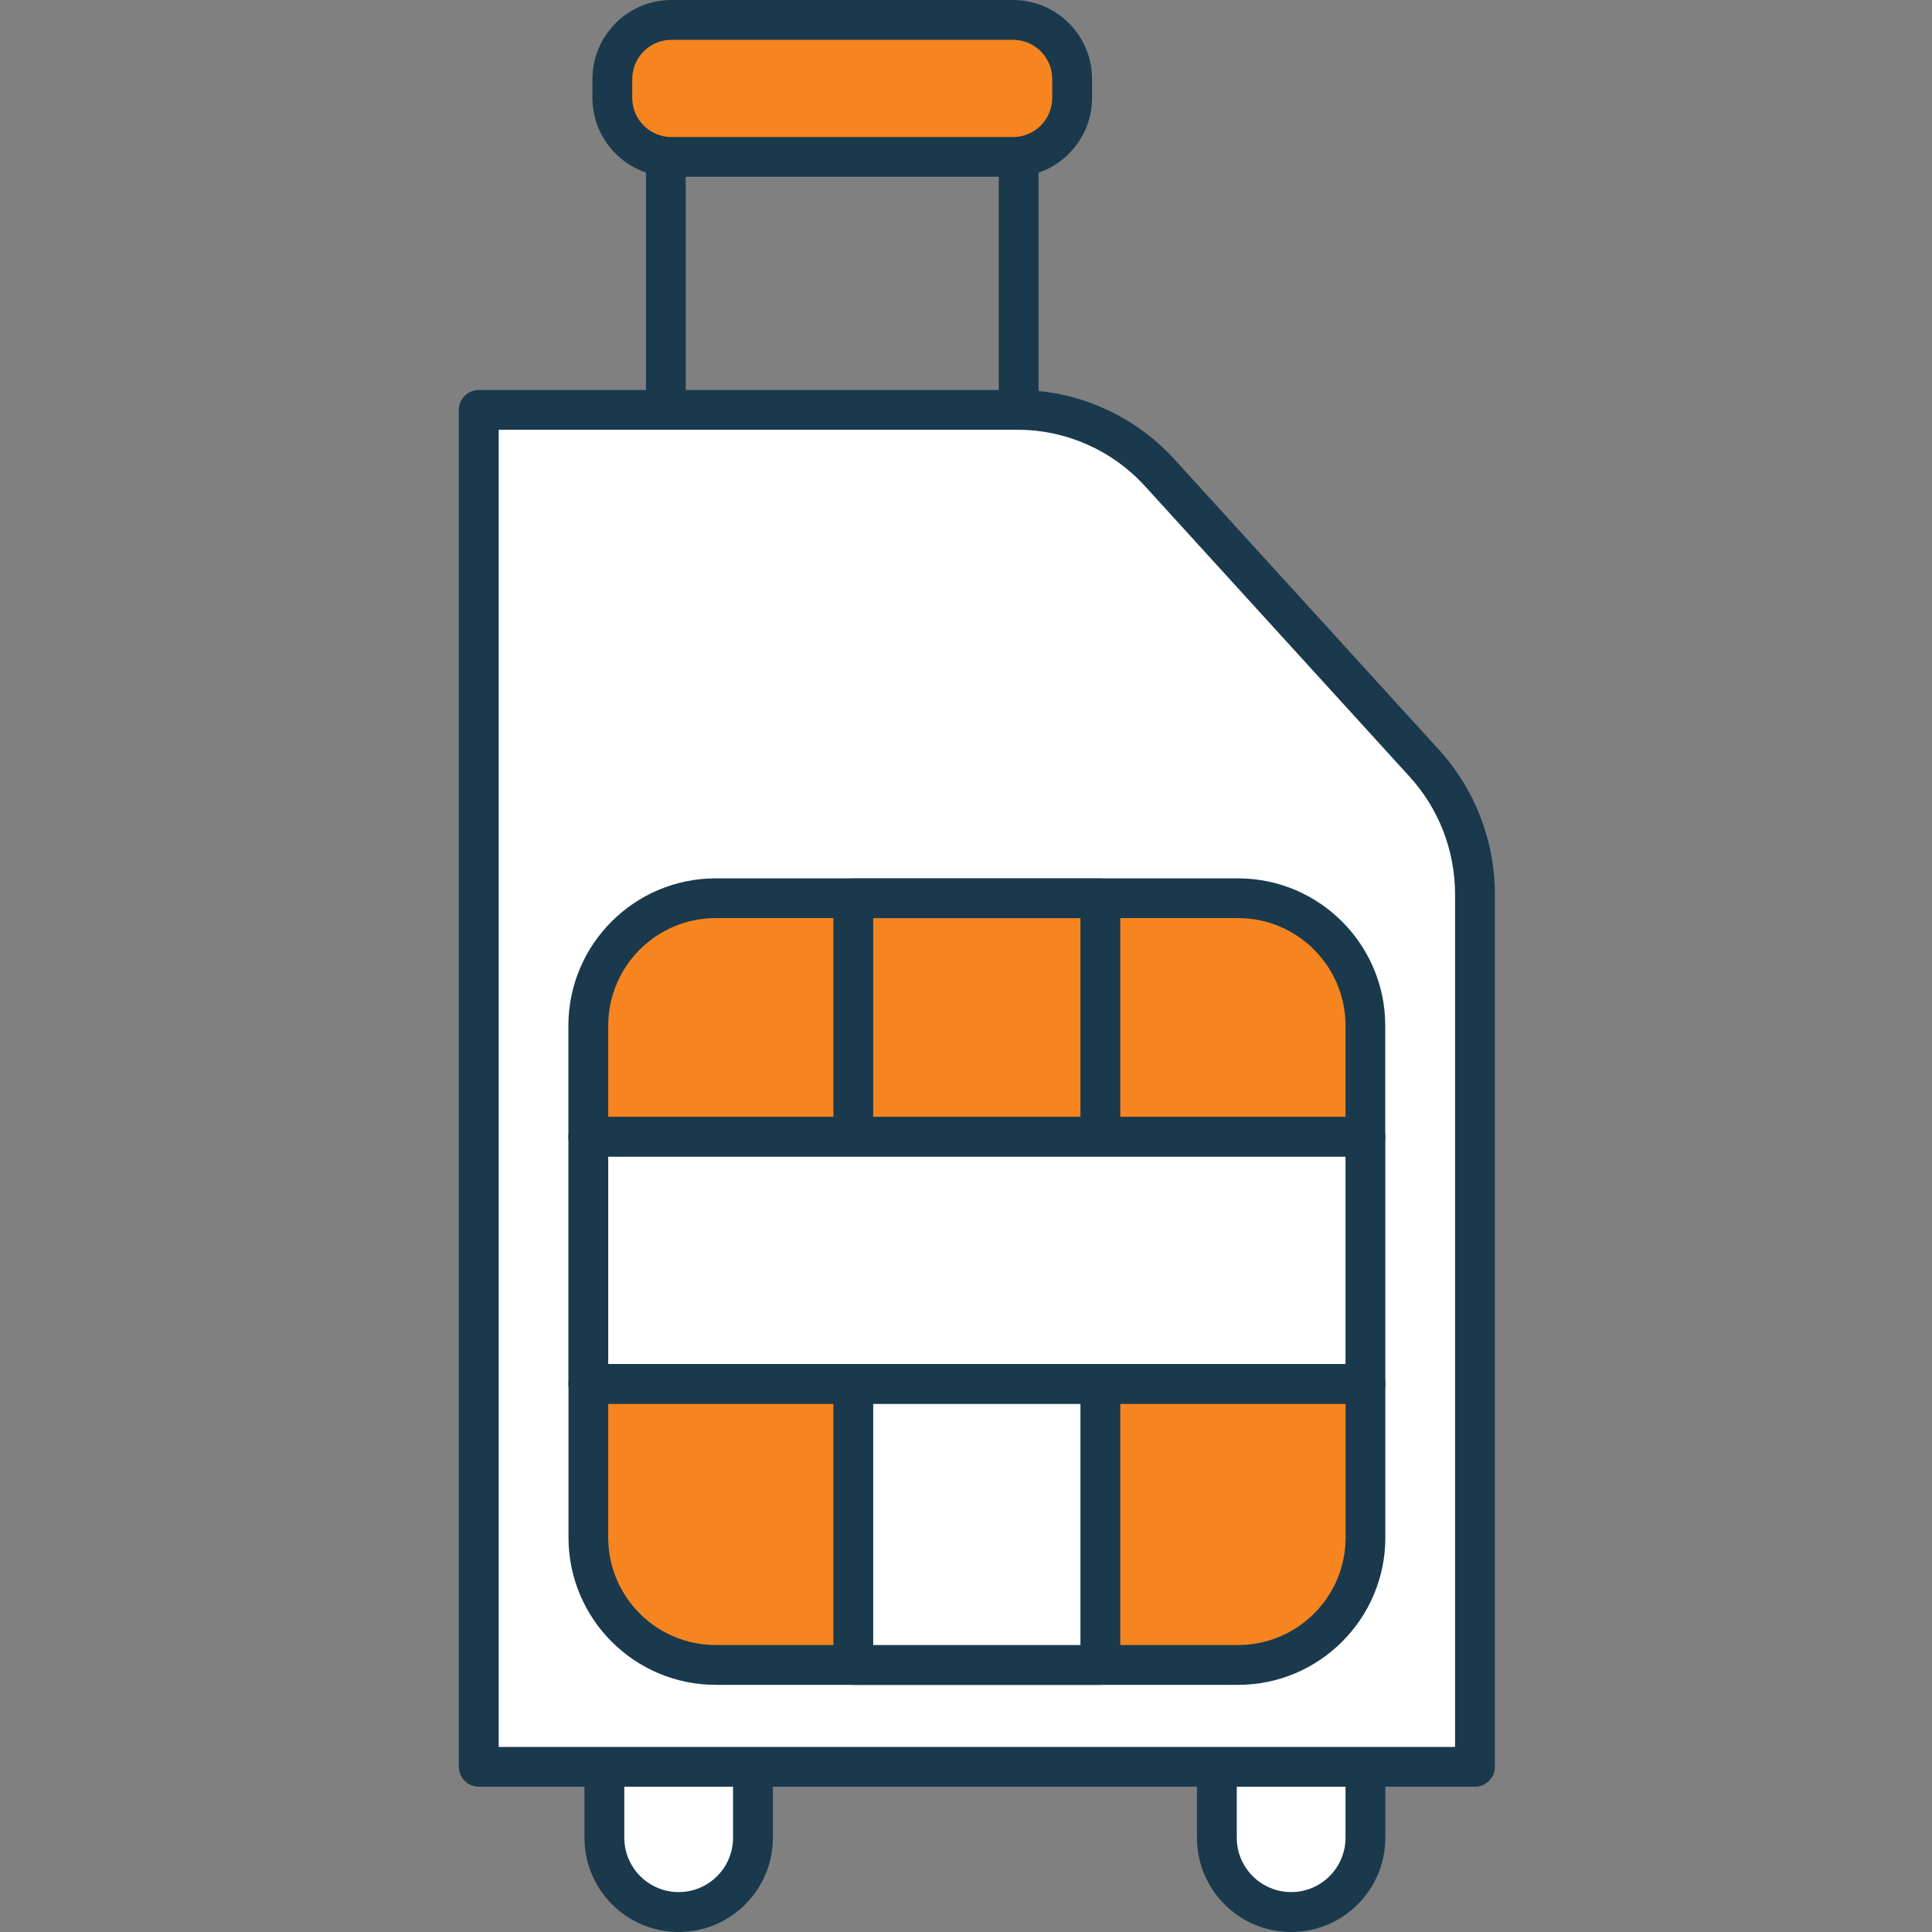 <svg width="80" height="80" viewBox="0 0 80 80" fill="none" xmlns="http://www.w3.org/2000/svg">
<rect x="0" y="0" width="80" height="80" fill="#808080" stroke="none"/>
<path d="M42.181 22.549H27.573C27.119 22.549 26.749 22.179 26.749 21.724V4.625C26.749 4.17 27.119 3.801 27.573 3.801H42.181C42.636 3.801 43.005 4.17 43.005 4.625V21.724C43.005 22.179 42.636 22.549 42.181 22.549ZM28.398 20.9H41.356V5.446H28.394V20.904L28.398 20.9Z" fill="#1A394D"/>
<path d="M41.944 0.824H27.803C26.451 0.824 25.355 1.92 25.355 3.272V4.052C25.355 5.404 26.451 6.5 27.803 6.5H41.944C43.296 6.5 44.392 5.404 44.392 4.052V3.272C44.392 1.92 43.296 0.824 41.944 0.824Z" fill="#F6851F"/>
<path d="M41.948 7.32H27.803C25.999 7.32 24.531 5.853 24.531 4.048V3.268C24.535 1.468 25.999 0 27.803 0H41.948C43.752 0 45.22 1.468 45.22 3.272V4.052C45.22 5.856 43.752 7.324 41.948 7.324V7.32ZM27.803 1.649C26.908 1.649 26.18 2.377 26.18 3.272V4.052C26.18 4.947 26.908 5.675 27.803 5.675H41.948C42.843 5.675 43.571 4.947 43.571 4.052V3.272C43.571 2.377 42.843 1.649 41.948 1.649H27.803Z" fill="#1A394D"/>
<path d="M53.464 79.176C51.763 79.176 50.388 77.797 50.388 76.1V72.317C50.388 70.617 51.767 69.241 53.464 69.241C55.164 69.241 56.54 70.62 56.54 72.317V76.1C56.54 77.8 55.161 79.176 53.464 79.176Z" fill="white"/>
<path d="M53.464 80C51.312 80 49.563 78.251 49.563 76.1V72.317C49.563 70.166 51.312 68.417 53.464 68.417C55.615 68.417 57.364 70.166 57.364 72.317V76.1C57.364 78.251 55.615 80 53.464 80ZM53.464 70.062C52.221 70.062 51.212 71.071 51.212 72.314V76.096C51.212 77.338 52.221 78.347 53.464 78.347C54.706 78.347 55.715 77.338 55.715 76.096V72.314C55.715 71.071 54.706 70.062 53.464 70.062Z" fill="#1A394D"/>
<path d="M28.102 79.176C26.401 79.176 25.026 77.797 25.026 76.1V72.317C25.026 70.617 26.405 69.241 28.102 69.241C29.803 69.241 31.178 70.62 31.178 72.317V76.1C31.178 77.8 29.799 79.176 28.102 79.176Z" fill="white"/>
<path d="M28.102 80C25.951 80 24.202 78.251 24.202 76.1V72.317C24.202 70.166 25.951 68.417 28.102 68.417C30.254 68.417 32.003 70.166 32.003 72.317V76.1C32.003 78.251 30.254 80 28.102 80ZM28.102 70.062C26.86 70.062 25.851 71.071 25.851 72.314V76.096C25.851 77.338 26.86 78.347 28.102 78.347C29.345 78.347 30.354 77.338 30.354 76.096V72.314C30.354 71.071 29.345 70.062 28.102 70.062Z" fill="#1A394D"/>
<path d="M61.076 73.164H19.825V16.973H42.154C44.384 16.973 46.51 17.916 48.022 19.572L58.976 31.598C60.329 33.085 61.079 35.029 61.079 37.044V73.16L61.076 73.164Z" fill="white"/>
<path d="M61.076 73.984H19.824C19.37 73.984 19 73.615 19 73.16V16.973C19 16.518 19.37 16.149 19.824 16.149H42.154C44.609 16.149 46.968 17.195 48.628 19.017L59.582 31.044C61.076 32.685 61.9 34.815 61.9 37.044V73.16C61.9 73.615 61.53 73.984 61.076 73.984ZM20.649 72.336H60.251V37.044C60.251 35.225 59.582 33.487 58.362 32.153L47.408 20.127C46.058 18.644 44.143 17.797 42.151 17.797H20.649V72.339V72.336Z" fill="#1A394D"/>
<path d="M51.264 37.195H29.636C26.727 37.195 24.364 39.554 24.364 42.467V47.07H56.539V42.467C56.539 39.554 54.177 37.195 51.267 37.195H51.264ZM24.361 57.303V63.67C24.361 66.583 26.723 68.942 29.633 68.942H51.264C54.173 68.942 56.536 66.583 56.536 63.67V57.303H24.361Z" fill="#F6851F"/>
<path d="M51.264 69.766H29.636C26.276 69.766 23.54 67.03 23.54 63.67V57.303C23.54 56.849 23.91 56.479 24.364 56.479H56.539C56.994 56.479 57.364 56.849 57.364 57.303V63.67C57.364 67.03 54.628 69.766 51.267 69.766H51.264ZM25.185 58.124V63.666C25.185 66.121 27.181 68.117 29.636 68.117H51.267C53.722 68.117 55.719 66.121 55.719 63.666V58.124H25.185ZM56.539 47.895H24.361C23.906 47.895 23.536 47.525 23.536 47.07V42.468C23.536 39.107 26.272 36.371 29.633 36.371H51.264C54.624 36.371 57.36 39.107 57.36 42.468V47.07C57.36 47.525 56.99 47.895 56.536 47.895H56.539ZM25.185 46.246H55.715V42.468C55.715 40.013 53.719 38.016 51.264 38.016H29.636C27.181 38.016 25.185 40.013 25.185 42.468V46.246Z" fill="#1A394D"/>
<path d="M45.567 37.196H35.337V47.075H45.567V37.196Z" fill="#F6851F"/>
<path d="M45.563 47.899H35.333C34.879 47.899 34.509 47.529 34.509 47.075V37.199C34.509 36.745 34.879 36.375 35.333 36.375H45.563C46.018 36.375 46.388 36.745 46.388 37.199V47.075C46.388 47.529 46.018 47.899 45.563 47.899ZM36.158 46.25H44.739V38.02H36.158V46.25Z" fill="#1A394D"/>
<path d="M45.567 57.304H35.337V68.946H45.567V57.304Z" fill="white"/>
<path d="M45.563 69.767H35.333C34.879 69.767 34.509 69.397 34.509 68.942V57.3C34.509 56.845 34.879 56.475 35.333 56.475H45.563C46.018 56.475 46.388 56.845 46.388 57.3V68.942C46.388 69.397 46.018 69.767 45.563 69.767ZM36.158 68.118H44.739V58.124H36.158V68.118Z" fill="#1A394D"/>
<path d="M56.536 47.074H24.361V57.304H56.536V47.074Z" fill="white"/>
<path d="M56.539 58.128H24.361C23.906 58.128 23.536 57.758 23.536 57.304V47.074C23.536 46.619 23.906 46.249 24.361 46.249H56.539C56.994 46.249 57.364 46.619 57.364 47.074V57.304C57.364 57.758 56.994 58.128 56.539 58.128ZM25.185 56.479H55.715V47.898H25.185V56.479Z" fill="#1A394D"/>
</svg>
